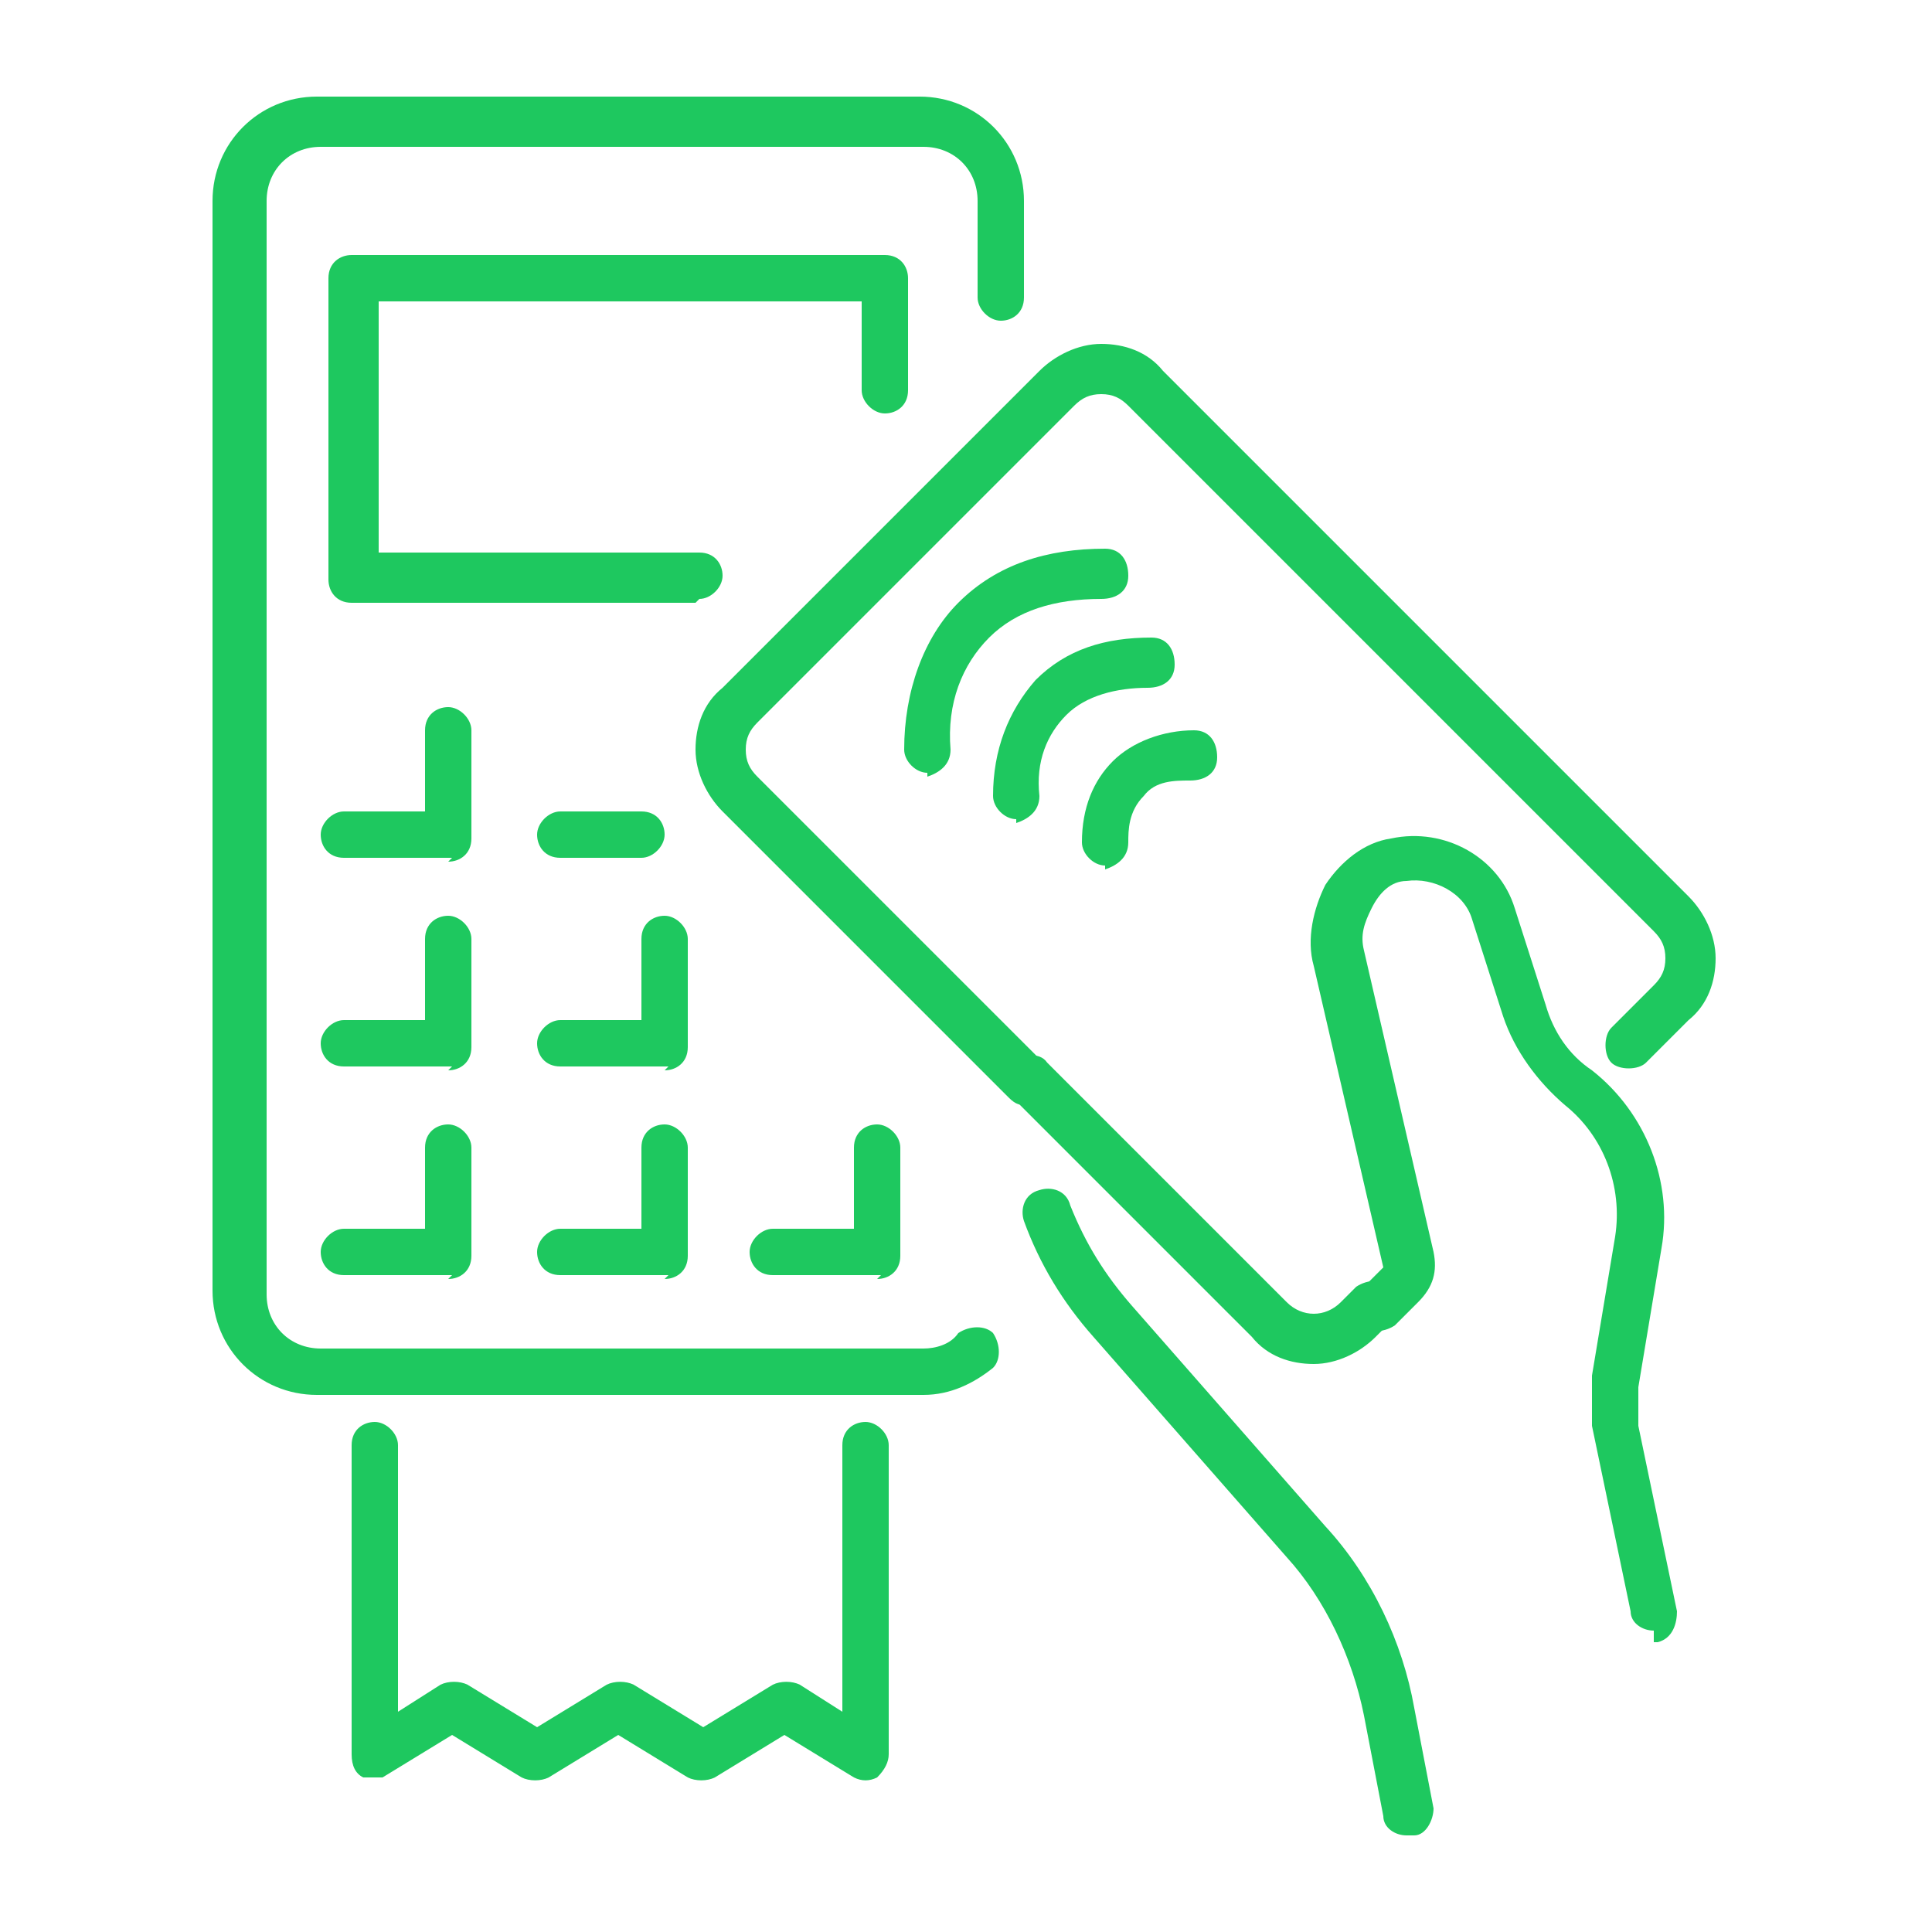<?xml version="1.0" encoding="UTF-8"?>
<svg xmlns="http://www.w3.org/2000/svg" baseProfile="tiny" version="1.2" viewBox="0 0 50 50">
  <!-- Generator: Adobe Illustrator 28.6.0, SVG Export Plug-In . SVG Version: 1.2.0 Build 709)  -->
  <g>
    <g id="Layer_1">
      <g>
        <g>
          <path d="M36.4,47.5c-.3,0-.6-.2-.6-.5l-.5-2.6c-.3-1.5-1-3-2-4.1l-5-5.7c-.8-.9-1.4-1.9-1.8-3-.1-.3,0-.7.4-.8.3-.1.7,0,.8.4.4,1,.9,1.8,1.6,2.6l5,5.7c1.2,1.3,2,3,2.3,4.7l.5,2.6c0,.3-.2.7-.5.7,0,0,0,0-.1,0Z" fill="#1ec85f"/>
          <path d="M26.6,28.6c-.2,0-.3,0-.5-.2l-1.1-1.1-6.3-6.3c-.4-.4-.7-1-.7-1.6,0-.6.2-1.2.7-1.6l8.2-8.2c.4-.4,1-.7,1.6-.7h0c.6,0,1.2.2,1.6.7l13.6,13.6c.4.4.7,1,.7,1.6s-.2,1.2-.7,1.6l-1.1,1.1c-.2.2-.7.2-.9,0-.2-.2-.2-.7,0-.9l1.1-1.1c.2-.2.3-.4.3-.7s-.1-.5-.3-.7l-13.6-13.6c-.2-.2-.4-.3-.7-.3h0c-.3,0-.5.1-.7.3l-8.2,8.2c-.2.2-.3.4-.3.7,0,.3.1.5.3.7l6.3,6.3,1.1,1.1c.2.3.2.7,0,.9-.1.1-.3.2-.4.2Z" fill="#1ec85f"/>
          <path d="M42.8,42.2c-.3,0-.6-.2-.6-.5l-1-4.8s0,0,0,0c0-.4,0-.9,0-1.3l.6-3.6c.2-1.3-.3-2.6-1.3-3.4-.7-.6-1.3-1.4-1.6-2.3l-.8-2.5c-.2-.7-1-1.1-1.7-1-.4,0-.7.3-.9.7s-.3.7-.2,1.1l1.8,7.8c.1.5,0,.9-.4,1.3l-.6.6c-.3.2-.7.2-.9,0-.2-.3-.2-.7,0-.9l.6-.6s0,0,0,0l-1.8-7.8c-.2-.7,0-1.5.3-2.1.4-.6,1-1.1,1.7-1.2,1.4-.3,2.8.5,3.2,1.8l.8,2.5c.2.7.6,1.3,1.2,1.7,1.4,1.1,2.1,2.9,1.8,4.6l-.6,3.6c0,.3,0,.6,0,1l1,4.8c0,.3-.1.7-.5.8,0,0,0,0-.1,0Z" fill="#1ec85f"/>
          <path d="M34,35.3c-.6,0-1.2-.2-1.6-.7l-6.2-6.2c-.2-.2-.3-.7,0-.9.2-.2.7-.3.9,0l6.2,6.2c.4.4,1,.4,1.4,0l.4-.4c.3-.2.7-.2.9,0,.2.3.2.7,0,.9l-.4.4c-.4.4-1,.7-1.6.7Z" fill="#1ec85f"/>
          <g>
            <path d="M24,20c-.3,0-.6-.3-.6-.6,0-1.5.5-2.9,1.4-3.8,1-1,2.3-1.4,3.8-1.4.4,0,.6.3.6.7s-.3.6-.7.6c-1.2,0-2.2.3-2.9,1-.7.7-1.1,1.7-1,2.9,0,.4-.3.6-.6.7,0,0,0,0,0,0Z" fill="#1ec85f"/>
            <path d="M26.3,21.2c-.3,0-.6-.3-.6-.6,0-1.2.4-2.2,1.1-3,.8-.8,1.8-1.1,3-1.1.4,0,.6.3.6.7s-.3.6-.7.6c-.8,0-1.6.2-2.1.7-.5.5-.8,1.2-.7,2.1,0,.4-.3.6-.6.7,0,0,0,0,0,0Z" fill="#1ec85f"/>
            <path d="M28.6,22.4c-.3,0-.6-.3-.6-.6,0-.9.3-1.6.8-2.1.5-.5,1.3-.8,2.1-.8.4,0,.6.3.6.7,0,.4-.3.6-.7.6-.4,0-.9,0-1.2.4-.4.4-.4.9-.4,1.2,0,.4-.3.6-.6.7,0,0,0,0,0,0Z" fill="#1ec85f"/>
          </g>
        </g>
        <path d="M9.7,46c-.1,0-.2,0-.3,0-.2-.1-.3-.3-.3-.6v-8c0-.4.3-.6.6-.6s.6.3.6.6v6.9l1.1-.7c.2-.1.5-.1.7,0l1.8,1.1,1.8-1.1c.2-.1.5-.1.7,0l1.8,1.1,1.8-1.1c.2-.1.5-.1.7,0l1.1.7v-6.9c0-.4.3-.6.6-.6s.6.3.6.6v8c0,.2-.1.4-.3.6-.2.1-.4.1-.6,0l-1.8-1.1-1.8,1.1c-.2.1-.5.1-.7,0l-1.8-1.1-1.8,1.1c-.2.1-.5.1-.7,0l-1.8-1.1-1.8,1.1c-.1,0-.2,0-.3,0Z" fill="#1ec85f"/>
        <path d="M23.8,36.1h-15.6c-1.5,0-2.7-1.2-2.7-2.7V5.2c0-1.5,1.2-2.7,2.7-2.7h15.6c1.5,0,2.7,1.2,2.7,2.7v2.5c0,.4-.3.6-.6.6s-.6-.3-.6-.6v-2.5c0-.8-.6-1.4-1.4-1.4h-15.6c-.8,0-1.4.6-1.4,1.4v28.3c0,.8.6,1.4,1.4,1.4h15.6c.3,0,.7-.1.9-.4.3-.2.7-.2.9,0,.2.3.2.7,0,.9-.5.4-1.1.7-1.8.7Z" fill="#1ec85f"/>
        <path d="M18,15.6h-8.9c-.4,0-.6-.3-.6-.6v-7.8c0-.4.3-.6.6-.6h13.8c.4,0,.6.3.6.6v2.9c0,.4-.3.6-.6.6s-.6-.3-.6-.6v-2.3h-12.5v6.5h8.3c.4,0,.6.3.6.6s-.3.6-.6.6Z" fill="#1ec85f"/>
        <g>
          <path d="M22.8,33h-2.8c-.4,0-.6-.3-.6-.6s.3-.6.6-.6h2.1v-2.1c0-.4.3-.6.6-.6s.6.3.6.6v2.8c0,.4-.3.6-.6.6Z" fill="#1ec85f"/>
          <path d="M17.3,33h-2.8c-.4,0-.6-.3-.6-.6s.3-.6.6-.6h2.1v-2.1c0-.4.3-.6.6-.6s.6.3.6.6v2.8c0,.4-.3.6-.6.6Z" fill="#1ec85f"/>
          <path d="M11.7,33h-2.8c-.4,0-.6-.3-.6-.6s.3-.6.6-.6h2.1v-2.1c0-.4.3-.6.6-.6s.6.3.6.6v2.8c0,.4-.3.6-.6.6Z" fill="#1ec85f"/>
        </g>
        <g>
          <path d="M17.3,27.6h-2.8c-.4,0-.6-.3-.6-.6s.3-.6.6-.6h2.1v-2.1c0-.4.3-.6.6-.6s.6.3.6.6v2.8c0,.4-.3.6-.6.6Z" fill="#1ec85f"/>
          <path d="M11.7,27.6h-2.8c-.4,0-.6-.3-.6-.6s.3-.6.6-.6h2.1v-2.1c0-.4.3-.6.6-.6s.6.3.6.6v2.8c0,.4-.3.6-.6.6Z" fill="#1ec85f"/>
        </g>
        <g>
          <path d="M16.6,22.2h-2.1c-.4,0-.6-.3-.6-.6s.3-.6.6-.6h2.1c.4,0,.6.3.6.6s-.3.6-.6.6Z" fill="#1ec85f"/>
          <path d="M11.7,22.2h-2.8c-.4,0-.6-.3-.6-.6s.3-.6.6-.6h2.1v-2.1c0-.4.3-.6.6-.6s.6.3.6.6v2.8c0,.4-.3.6-.6.6Z" fill="#1ec85f"/>
        </g>
      </g>
    </g>
  </g>
</svg>